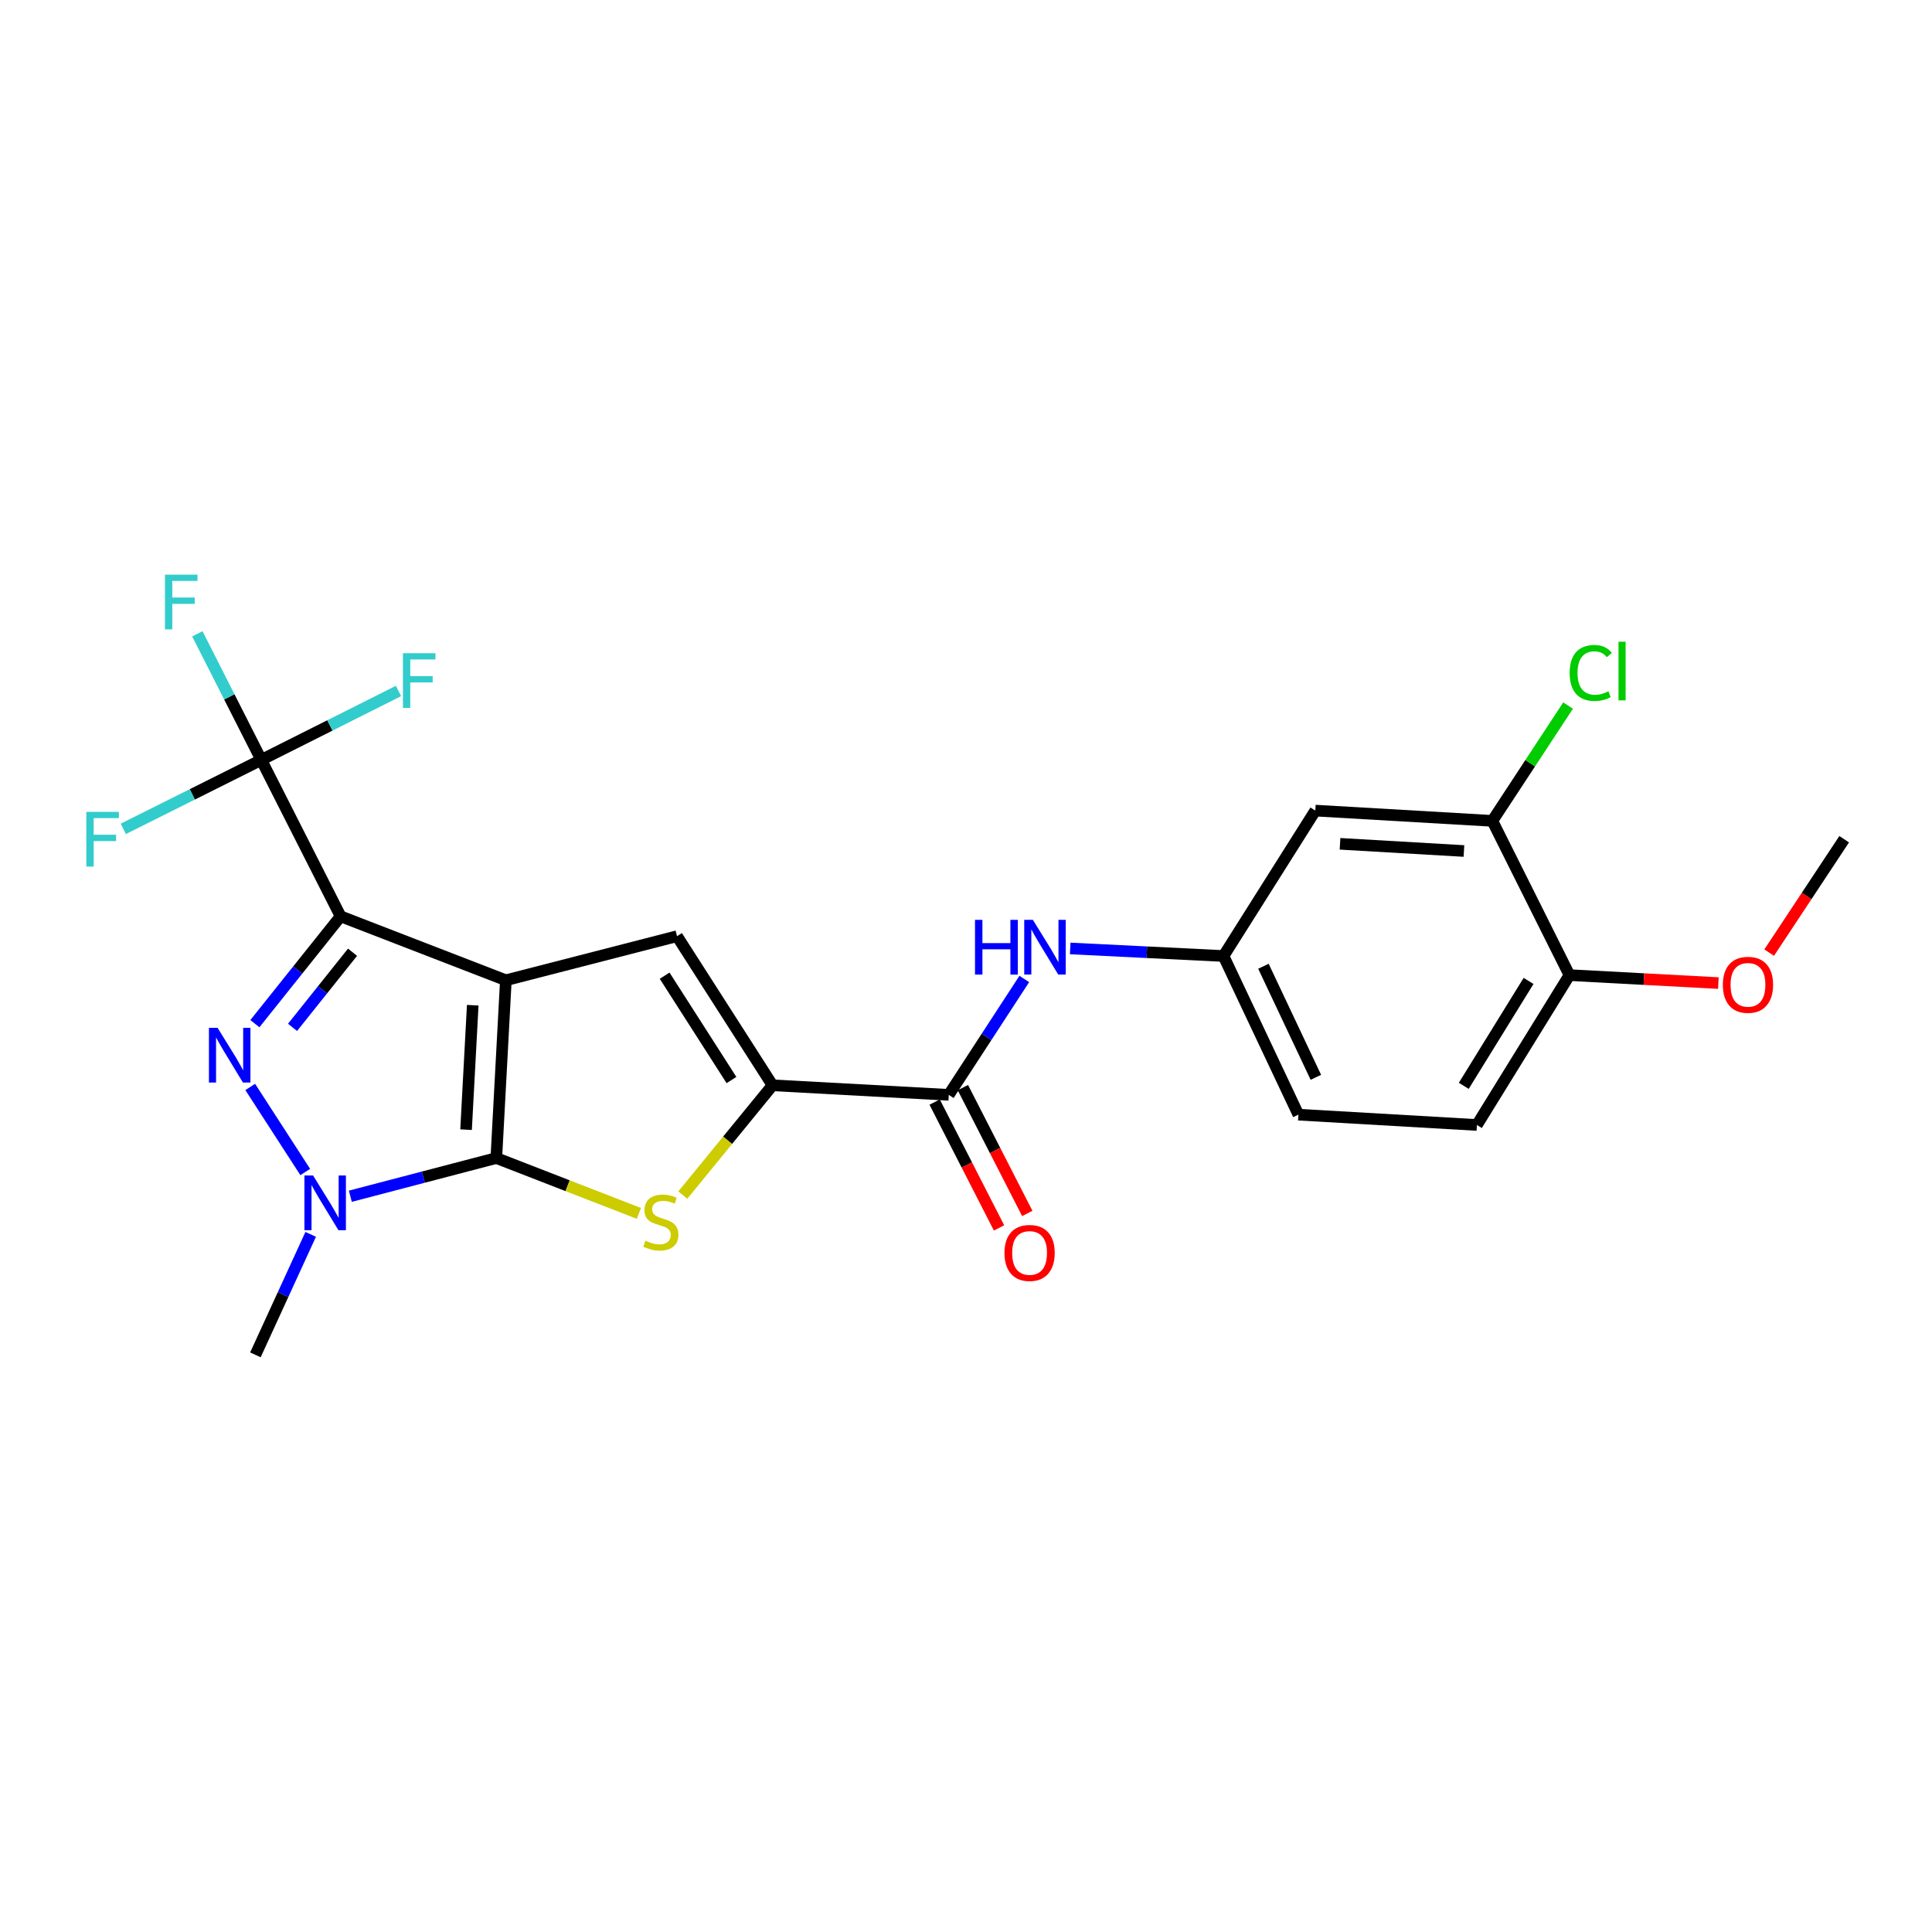 <?xml version='1.0' encoding='iso-8859-1'?>
<svg version='1.1' baseProfile='full'
              xmlns='http://www.w3.org/2000/svg'
                      xmlns:rdkit='http://www.rdkit.org/xml'
                      xmlns:xlink='http://www.w3.org/1999/xlink'
                  xml:space='preserve'
width='1000px' height='1000px' viewBox='0 0 1000 1000'>
<!-- END OF HEADER -->
<rect style='opacity:1.0;fill:#FFFFFF;stroke:none' width='1000' height='1000' x='0' y='0'> </rect>
<path class='bond-0' d='M 261.829,507.376 L 176.297,474.291' style='fill:none;fill-rule:evenodd;stroke:#000000;stroke-width:6px;stroke-linecap:butt;stroke-linejoin:miter;stroke-opacity:1' />
<path class='bond-1' d='M 261.829,507.376 L 256.893,599.395' style='fill:none;fill-rule:evenodd;stroke:#000000;stroke-width:6px;stroke-linecap:butt;stroke-linejoin:miter;stroke-opacity:1' />
<path class='bond-1' d='M 244.689,520.299 L 241.233,584.713' style='fill:none;fill-rule:evenodd;stroke:#000000;stroke-width:6px;stroke-linecap:butt;stroke-linejoin:miter;stroke-opacity:1' />
<path class='bond-5' d='M 261.829,507.376 L 350.427,484.574' style='fill:none;fill-rule:evenodd;stroke:#000000;stroke-width:6px;stroke-linecap:butt;stroke-linejoin:miter;stroke-opacity:1' />
<path class='bond-2' d='M 176.297,474.291 L 154.112,502.068' style='fill:none;fill-rule:evenodd;stroke:#000000;stroke-width:6px;stroke-linecap:butt;stroke-linejoin:miter;stroke-opacity:1' />
<path class='bond-2' d='M 154.112,502.068 L 131.926,529.846' style='fill:none;fill-rule:evenodd;stroke:#0000FF;stroke-width:6px;stroke-linecap:butt;stroke-linejoin:miter;stroke-opacity:1' />
<path class='bond-2' d='M 182.475,492.874 L 166.945,512.318' style='fill:none;fill-rule:evenodd;stroke:#000000;stroke-width:6px;stroke-linecap:butt;stroke-linejoin:miter;stroke-opacity:1' />
<path class='bond-2' d='M 166.945,512.318 L 151.415,531.762' style='fill:none;fill-rule:evenodd;stroke:#0000FF;stroke-width:6px;stroke-linecap:butt;stroke-linejoin:miter;stroke-opacity:1' />
<path class='bond-7' d='M 176.297,474.291 L 135.237,393.321' style='fill:none;fill-rule:evenodd;stroke:#000000;stroke-width:6px;stroke-linecap:butt;stroke-linejoin:miter;stroke-opacity:1' />
<path class='bond-3' d='M 256.893,599.395 L 219.113,609.283' style='fill:none;fill-rule:evenodd;stroke:#000000;stroke-width:6px;stroke-linecap:butt;stroke-linejoin:miter;stroke-opacity:1' />
<path class='bond-3' d='M 219.113,609.283 L 181.334,619.171' style='fill:none;fill-rule:evenodd;stroke:#0000FF;stroke-width:6px;stroke-linecap:butt;stroke-linejoin:miter;stroke-opacity:1' />
<path class='bond-4' d='M 256.893,599.395 L 293.795,613.727' style='fill:none;fill-rule:evenodd;stroke:#000000;stroke-width:6px;stroke-linecap:butt;stroke-linejoin:miter;stroke-opacity:1' />
<path class='bond-4' d='M 293.795,613.727 L 330.696,628.058' style='fill:none;fill-rule:evenodd;stroke:#CCCC00;stroke-width:6px;stroke-linecap:butt;stroke-linejoin:miter;stroke-opacity:1' />
<path class='bond-25' d='M 129.516,562.608 L 157.991,606.635' style='fill:none;fill-rule:evenodd;stroke:#0000FF;stroke-width:6px;stroke-linecap:butt;stroke-linejoin:miter;stroke-opacity:1' />
<path class='bond-20' d='M 160.814,638.905 L 146.506,670.087' style='fill:none;fill-rule:evenodd;stroke:#0000FF;stroke-width:6px;stroke-linecap:butt;stroke-linejoin:miter;stroke-opacity:1' />
<path class='bond-20' d='M 146.506,670.087 L 132.199,701.269' style='fill:none;fill-rule:evenodd;stroke:#000000;stroke-width:6px;stroke-linecap:butt;stroke-linejoin:miter;stroke-opacity:1' />
<path class='bond-24' d='M 353.424,618.566 L 376.639,590.157' style='fill:none;fill-rule:evenodd;stroke:#CCCC00;stroke-width:6px;stroke-linecap:butt;stroke-linejoin:miter;stroke-opacity:1' />
<path class='bond-24' d='M 376.639,590.157 L 399.854,561.748' style='fill:none;fill-rule:evenodd;stroke:#000000;stroke-width:6px;stroke-linecap:butt;stroke-linejoin:miter;stroke-opacity:1' />
<path class='bond-6' d='M 350.427,484.574 L 399.854,561.748' style='fill:none;fill-rule:evenodd;stroke:#000000;stroke-width:6px;stroke-linecap:butt;stroke-linejoin:miter;stroke-opacity:1' />
<path class='bond-6' d='M 344.011,505.008 L 378.61,559.03' style='fill:none;fill-rule:evenodd;stroke:#000000;stroke-width:6px;stroke-linecap:butt;stroke-linejoin:miter;stroke-opacity:1' />
<path class='bond-8' d='M 399.854,561.748 L 491.08,566.694' style='fill:none;fill-rule:evenodd;stroke:#000000;stroke-width:6px;stroke-linecap:butt;stroke-linejoin:miter;stroke-opacity:1' />
<path class='bond-15' d='M 135.237,393.321 L 170.752,375.48' style='fill:none;fill-rule:evenodd;stroke:#000000;stroke-width:6px;stroke-linecap:butt;stroke-linejoin:miter;stroke-opacity:1' />
<path class='bond-15' d='M 170.752,375.48 L 206.267,357.639' style='fill:none;fill-rule:evenodd;stroke:#33CCCC;stroke-width:6px;stroke-linecap:butt;stroke-linejoin:miter;stroke-opacity:1' />
<path class='bond-16' d='M 135.237,393.321 L 118.691,360.687' style='fill:none;fill-rule:evenodd;stroke:#000000;stroke-width:6px;stroke-linecap:butt;stroke-linejoin:miter;stroke-opacity:1' />
<path class='bond-16' d='M 118.691,360.687 L 102.144,328.053' style='fill:none;fill-rule:evenodd;stroke:#33CCCC;stroke-width:6px;stroke-linecap:butt;stroke-linejoin:miter;stroke-opacity:1' />
<path class='bond-17' d='M 135.237,393.321 L 99.531,411.172' style='fill:none;fill-rule:evenodd;stroke:#000000;stroke-width:6px;stroke-linecap:butt;stroke-linejoin:miter;stroke-opacity:1' />
<path class='bond-17' d='M 99.531,411.172 L 63.824,429.023' style='fill:none;fill-rule:evenodd;stroke:#33CCCC;stroke-width:6px;stroke-linecap:butt;stroke-linejoin:miter;stroke-opacity:1' />
<path class='bond-9' d='M 491.08,566.694 L 510.624,536.705' style='fill:none;fill-rule:evenodd;stroke:#000000;stroke-width:6px;stroke-linecap:butt;stroke-linejoin:miter;stroke-opacity:1' />
<path class='bond-9' d='M 510.624,536.705 L 530.167,506.717' style='fill:none;fill-rule:evenodd;stroke:#0000FF;stroke-width:6px;stroke-linecap:butt;stroke-linejoin:miter;stroke-opacity:1' />
<path class='bond-13' d='M 483.77,570.435 L 500.436,603' style='fill:none;fill-rule:evenodd;stroke:#000000;stroke-width:6px;stroke-linecap:butt;stroke-linejoin:miter;stroke-opacity:1' />
<path class='bond-13' d='M 500.436,603 L 517.102,635.565' style='fill:none;fill-rule:evenodd;stroke:#FF0000;stroke-width:6px;stroke-linecap:butt;stroke-linejoin:miter;stroke-opacity:1' />
<path class='bond-13' d='M 498.39,562.952 L 515.056,595.517' style='fill:none;fill-rule:evenodd;stroke:#000000;stroke-width:6px;stroke-linecap:butt;stroke-linejoin:miter;stroke-opacity:1' />
<path class='bond-13' d='M 515.056,595.517 L 531.722,628.082' style='fill:none;fill-rule:evenodd;stroke:#FF0000;stroke-width:6px;stroke-linecap:butt;stroke-linejoin:miter;stroke-opacity:1' />
<path class='bond-12' d='M 553.934,490.92 L 593.609,492.875' style='fill:none;fill-rule:evenodd;stroke:#0000FF;stroke-width:6px;stroke-linecap:butt;stroke-linejoin:miter;stroke-opacity:1' />
<path class='bond-12' d='M 593.609,492.875 L 633.284,494.83' style='fill:none;fill-rule:evenodd;stroke:#000000;stroke-width:6px;stroke-linecap:butt;stroke-linejoin:miter;stroke-opacity:1' />
<path class='bond-10' d='M 772.431,424.882 L 680.804,419.562' style='fill:none;fill-rule:evenodd;stroke:#000000;stroke-width:6px;stroke-linecap:butt;stroke-linejoin:miter;stroke-opacity:1' />
<path class='bond-10' d='M 757.735,440.48 L 693.596,436.757' style='fill:none;fill-rule:evenodd;stroke:#000000;stroke-width:6px;stroke-linecap:butt;stroke-linejoin:miter;stroke-opacity:1' />
<path class='bond-19' d='M 772.431,424.882 L 792.036,395.038' style='fill:none;fill-rule:evenodd;stroke:#000000;stroke-width:6px;stroke-linecap:butt;stroke-linejoin:miter;stroke-opacity:1' />
<path class='bond-19' d='M 792.036,395.038 L 811.641,365.193' style='fill:none;fill-rule:evenodd;stroke:#00CC00;stroke-width:6px;stroke-linecap:butt;stroke-linejoin:miter;stroke-opacity:1' />
<path class='bond-26' d='M 772.431,424.882 L 812.342,504.721' style='fill:none;fill-rule:evenodd;stroke:#000000;stroke-width:6px;stroke-linecap:butt;stroke-linejoin:miter;stroke-opacity:1' />
<path class='bond-11' d='M 680.804,419.562 L 633.284,494.83' style='fill:none;fill-rule:evenodd;stroke:#000000;stroke-width:6px;stroke-linecap:butt;stroke-linejoin:miter;stroke-opacity:1' />
<path class='bond-21' d='M 633.284,494.83 L 672.054,576.949' style='fill:none;fill-rule:evenodd;stroke:#000000;stroke-width:6px;stroke-linecap:butt;stroke-linejoin:miter;stroke-opacity:1' />
<path class='bond-21' d='M 653.952,500.136 L 681.09,557.62' style='fill:none;fill-rule:evenodd;stroke:#000000;stroke-width:6px;stroke-linecap:butt;stroke-linejoin:miter;stroke-opacity:1' />
<path class='bond-14' d='M 812.342,504.721 L 764.438,582.287' style='fill:none;fill-rule:evenodd;stroke:#000000;stroke-width:6px;stroke-linecap:butt;stroke-linejoin:miter;stroke-opacity:1' />
<path class='bond-14' d='M 791.182,507.726 L 757.65,562.022' style='fill:none;fill-rule:evenodd;stroke:#000000;stroke-width:6px;stroke-linecap:butt;stroke-linejoin:miter;stroke-opacity:1' />
<path class='bond-22' d='M 812.342,504.721 L 850.886,506.78' style='fill:none;fill-rule:evenodd;stroke:#000000;stroke-width:6px;stroke-linecap:butt;stroke-linejoin:miter;stroke-opacity:1' />
<path class='bond-22' d='M 850.886,506.78 L 889.431,508.839' style='fill:none;fill-rule:evenodd;stroke:#FF0000;stroke-width:6px;stroke-linecap:butt;stroke-linejoin:miter;stroke-opacity:1' />
<path class='bond-18' d='M 764.438,582.287 L 672.054,576.949' style='fill:none;fill-rule:evenodd;stroke:#000000;stroke-width:6px;stroke-linecap:butt;stroke-linejoin:miter;stroke-opacity:1' />
<path class='bond-23' d='M 915.711,493.08 L 935.128,463.73' style='fill:none;fill-rule:evenodd;stroke:#FF0000;stroke-width:6px;stroke-linecap:butt;stroke-linejoin:miter;stroke-opacity:1' />
<path class='bond-23' d='M 935.128,463.73 L 954.545,434.38' style='fill:none;fill-rule:evenodd;stroke:#000000;stroke-width:6px;stroke-linecap:butt;stroke-linejoin:miter;stroke-opacity:1' />
<path  class='atom-3' d='M 112.626 532.013
L 121.906 547.013
Q 122.826 548.493, 124.306 551.173
Q 125.786 553.853, 125.866 554.013
L 125.866 532.013
L 129.626 532.013
L 129.626 560.333
L 125.746 560.333
L 115.786 543.933
Q 114.626 542.013, 113.386 539.813
Q 112.186 537.613, 111.826 536.933
L 111.826 560.333
L 108.146 560.333
L 108.146 532.013
L 112.626 532.013
' fill='#0000FF'/>
<path  class='atom-4' d='M 162.044 608.421
L 171.324 623.421
Q 172.244 624.901, 173.724 627.581
Q 175.204 630.261, 175.284 630.421
L 175.284 608.421
L 179.044 608.421
L 179.044 636.741
L 175.164 636.741
L 165.204 620.341
Q 164.044 618.421, 162.804 616.221
Q 161.604 614.021, 161.244 613.341
L 161.244 636.741
L 157.564 636.741
L 157.564 608.421
L 162.044 608.421
' fill='#0000FF'/>
<path  class='atom-5' d='M 334.06 642.191
Q 334.38 642.311, 335.7 642.871
Q 337.02 643.431, 338.46 643.791
Q 339.94 644.111, 341.38 644.111
Q 344.06 644.111, 345.62 642.831
Q 347.18 641.511, 347.18 639.231
Q 347.18 637.671, 346.38 636.711
Q 345.62 635.751, 344.42 635.231
Q 343.22 634.711, 341.22 634.111
Q 338.7 633.351, 337.18 632.631
Q 335.7 631.911, 334.62 630.391
Q 333.58 628.871, 333.58 626.311
Q 333.58 622.751, 335.98 620.551
Q 338.42 618.351, 343.22 618.351
Q 346.5 618.351, 350.22 619.911
L 349.3 622.991
Q 345.9 621.591, 343.34 621.591
Q 340.58 621.591, 339.06 622.751
Q 337.54 623.871, 337.58 625.831
Q 337.58 627.351, 338.34 628.271
Q 339.14 629.191, 340.26 629.711
Q 341.42 630.231, 343.34 630.831
Q 345.9 631.631, 347.42 632.431
Q 348.94 633.231, 350.02 634.871
Q 351.14 636.471, 351.14 639.231
Q 351.14 643.151, 348.5 645.271
Q 345.9 647.351, 341.54 647.351
Q 339.02 647.351, 337.1 646.791
Q 335.22 646.271, 332.98 645.351
L 334.06 642.191
' fill='#CCCC00'/>
<path  class='atom-10' d='M 504.661 476.117
L 508.501 476.117
L 508.501 488.157
L 522.981 488.157
L 522.981 476.117
L 526.821 476.117
L 526.821 504.437
L 522.981 504.437
L 522.981 491.357
L 508.501 491.357
L 508.501 504.437
L 504.661 504.437
L 504.661 476.117
' fill='#0000FF'/>
<path  class='atom-10' d='M 534.621 476.117
L 543.901 491.117
Q 544.821 492.597, 546.301 495.277
Q 547.781 497.957, 547.861 498.117
L 547.861 476.117
L 551.621 476.117
L 551.621 504.437
L 547.741 504.437
L 537.781 488.037
Q 536.621 486.117, 535.381 483.917
Q 534.181 481.717, 533.821 481.037
L 533.821 504.437
L 530.141 504.437
L 530.141 476.117
L 534.621 476.117
' fill='#0000FF'/>
<path  class='atom-14' d='M 519.916 648.519
Q 519.916 641.719, 523.276 637.919
Q 526.636 634.119, 532.916 634.119
Q 539.196 634.119, 542.556 637.919
Q 545.916 641.719, 545.916 648.519
Q 545.916 655.399, 542.516 659.319
Q 539.116 663.199, 532.916 663.199
Q 526.676 663.199, 523.276 659.319
Q 519.916 655.439, 519.916 648.519
M 532.916 659.999
Q 537.236 659.999, 539.556 657.119
Q 541.916 654.199, 541.916 648.519
Q 541.916 642.959, 539.556 640.159
Q 537.236 637.319, 532.916 637.319
Q 528.596 637.319, 526.236 640.119
Q 523.916 642.919, 523.916 648.519
Q 523.916 654.239, 526.236 657.119
Q 528.596 659.999, 532.916 659.999
' fill='#FF0000'/>
<path  class='atom-16' d='M 208.554 338.101
L 225.394 338.101
L 225.394 341.341
L 212.354 341.341
L 212.354 349.941
L 223.954 349.941
L 223.954 353.221
L 212.354 353.221
L 212.354 366.421
L 208.554 366.421
L 208.554 338.101
' fill='#33CCCC'/>
<path  class='atom-17' d='M 85.383 297.442
L 102.223 297.442
L 102.223 300.682
L 89.183 300.682
L 89.183 309.282
L 100.783 309.282
L 100.783 312.562
L 89.183 312.562
L 89.183 325.762
L 85.383 325.762
L 85.383 297.442
' fill='#33CCCC'/>
<path  class='atom-18' d='M 44.689 420.22
L 61.529 420.22
L 61.529 423.46
L 48.489 423.46
L 48.489 432.06
L 60.089 432.06
L 60.089 435.34
L 48.489 435.34
L 48.489 448.54
L 44.689 448.54
L 44.689 420.22
' fill='#33CCCC'/>
<path  class='atom-20' d='M 812.453 348.314
Q 812.453 341.274, 815.733 337.594
Q 819.053 333.874, 825.333 333.874
Q 831.173 333.874, 834.293 337.994
L 831.653 340.154
Q 829.373 337.154, 825.333 337.154
Q 821.053 337.154, 818.773 340.034
Q 816.533 342.874, 816.533 348.314
Q 816.533 353.914, 818.853 356.794
Q 821.213 359.674, 825.773 359.674
Q 828.893 359.674, 832.533 357.794
L 833.653 360.794
Q 832.173 361.754, 829.933 362.314
Q 827.693 362.874, 825.213 362.874
Q 819.053 362.874, 815.733 359.114
Q 812.453 355.354, 812.453 348.314
' fill='#00CC00'/>
<path  class='atom-20' d='M 837.733 332.154
L 841.413 332.154
L 841.413 362.514
L 837.733 362.514
L 837.733 332.154
' fill='#00CC00'/>
<path  class='atom-23' d='M 891.744 509.737
Q 891.744 502.937, 895.104 499.137
Q 898.464 495.337, 904.744 495.337
Q 911.024 495.337, 914.384 499.137
Q 917.744 502.937, 917.744 509.737
Q 917.744 516.617, 914.344 520.537
Q 910.944 524.417, 904.744 524.417
Q 898.504 524.417, 895.104 520.537
Q 891.744 516.657, 891.744 509.737
M 904.744 521.217
Q 909.064 521.217, 911.384 518.337
Q 913.744 515.417, 913.744 509.737
Q 913.744 504.177, 911.384 501.377
Q 909.064 498.537, 904.744 498.537
Q 900.424 498.537, 898.064 501.337
Q 895.744 504.137, 895.744 509.737
Q 895.744 515.457, 898.064 518.337
Q 900.424 521.217, 904.744 521.217
' fill='#FF0000'/>
</svg>

